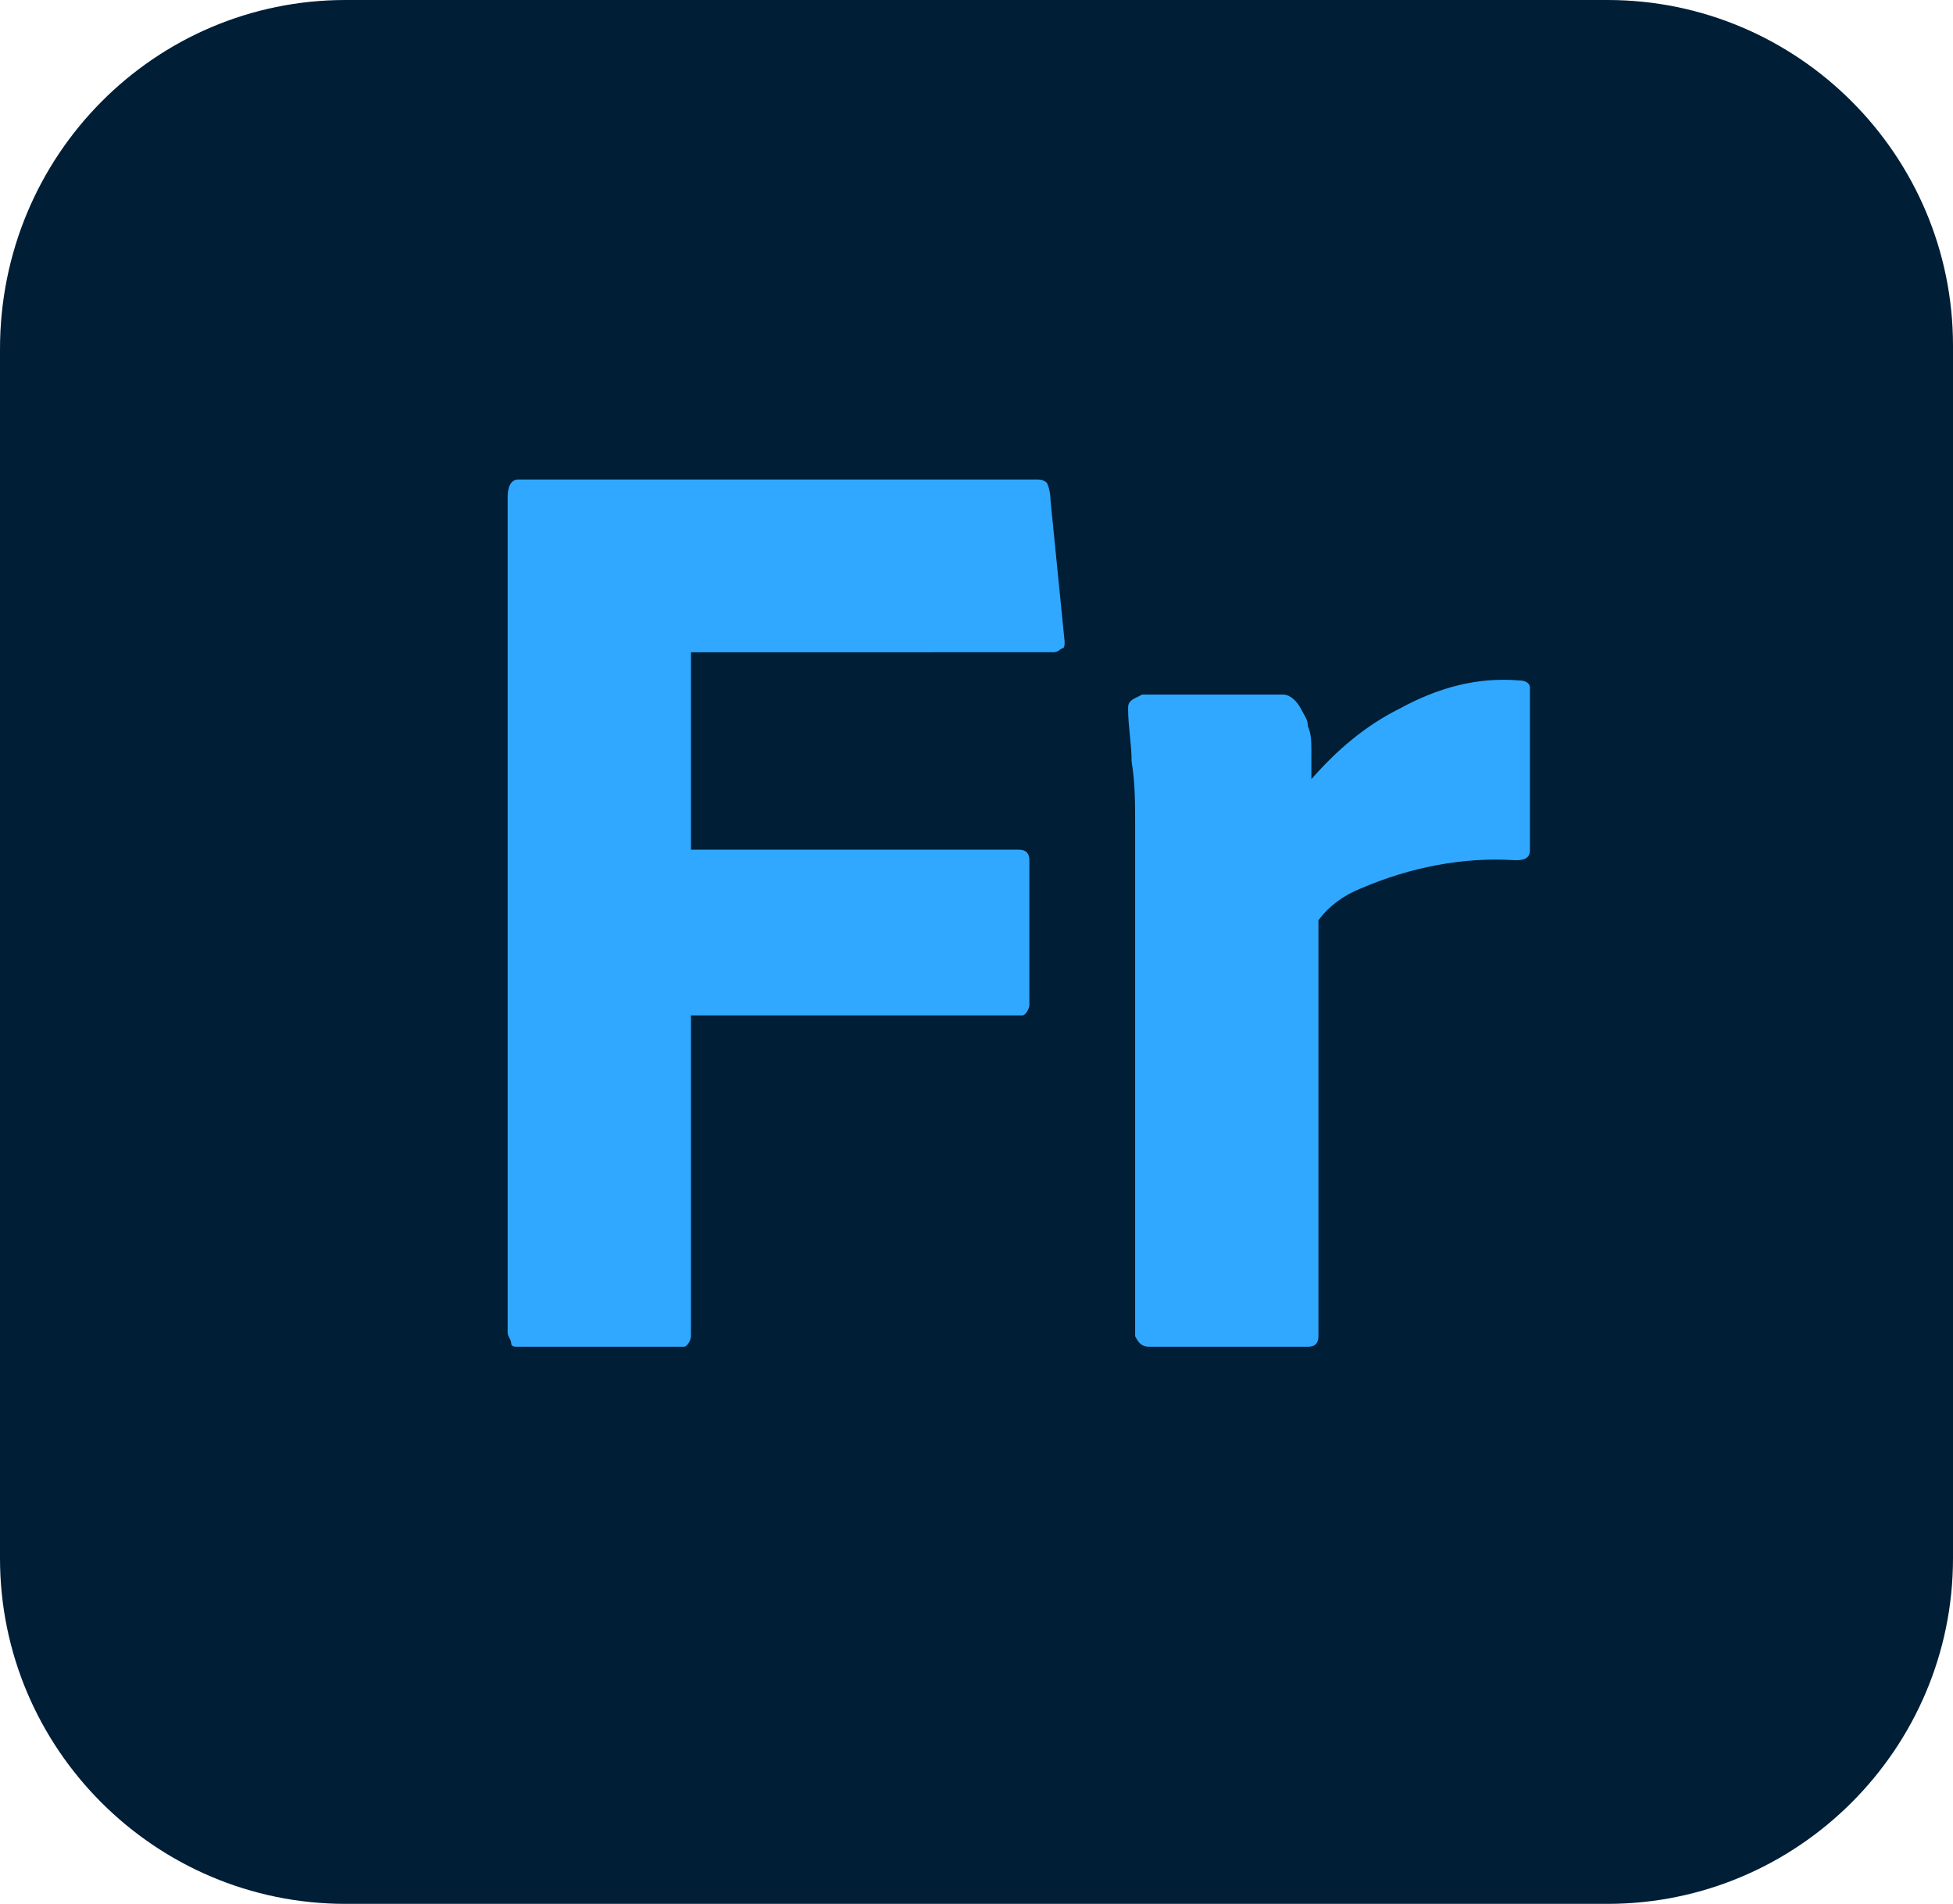 <?xml version="1.0" encoding="utf-8"?>
<!-- Generator: Adobe Illustrator 25.4.1, SVG Export Plug-In . SVG Version: 6.00 Build 0)  -->
<svg version="1.1" id="Layer_1" xmlns="http://www.w3.org/2000/svg" xmlns:xlink="http://www.w3.org/1999/xlink" x="0px" y="0px"
	 viewBox="0 0 55.4 54" style="enable-background:new 0 0 55.4 54;" xml:space="preserve">
<style type="text/css">
	.st0{clip-path:url(#SVGID_00000077308244475140918960000017416227665976668316_);}
	.st1{clip-path:url(#SVGID_00000032619312628591947330000016405556261883943565_);fill:#001E36;}
	.st2{clip-path:url(#SVGID_00000032613988109008274300000006539574913354449028_);fill:#31A8FF;}
	.st3{clip-path:url(#SVGID_00000031920770153808496140000018015940712441830017_);fill:#31A8FF;}
</style>
<g id="Adobe_Fresco_1_">
	<g>
		<g>
			<defs>
				<rect id="SVGID_1_" x="0" y="0" width="55.4" height="54"/>
			</defs>
			<clipPath id="SVGID_00000022540503659780479930000007962116995184856716_">
				<use xlink:href="#SVGID_1_"  style="overflow:visible;"/>
			</clipPath>
			<g style="clip-path:url(#SVGID_00000022540503659780479930000007962116995184856716_);">
				<g>
					<defs>
						<rect id="SVGID_00000158734670144993590640000000541004862867196328_" x="0" y="0" width="55.4" height="54"/>
					</defs>
					<clipPath id="SVGID_00000145765576484429387460000014778338667950834097_">
						<use xlink:href="#SVGID_00000158734670144993590640000000541004862867196328_"  style="overflow:visible;"/>
					</clipPath>
					<path style="clip-path:url(#SVGID_00000145765576484429387460000014778338667950834097_);fill:#001E36;" d="M9.8,0h35.8
						c5.4,0,9.8,4.4,9.8,9.8v34.4c0,5.4-4.4,9.8-9.8,9.8H9.8C4.4,54,0,49.6,0,44.2V9.9C0,4.4,4.4,0,9.8,0"/>
				</g>
				<g>
					<defs>
						<rect id="SVGID_00000151515501773768138170000016887487031568608401_" x="0" y="0" width="55.4" height="54"/>
					</defs>
					<clipPath id="SVGID_00000075164719802359163750000012746812229103858614_">
						<use xlink:href="#SVGID_00000151515501773768138170000016887487031568608401_"  style="overflow:visible;"/>
					</clipPath>
					<path style="clip-path:url(#SVGID_00000075164719802359163750000012746812229103858614_);fill:#31A8FF;" d="M19.6,28.8v9.1
						c0,0.1-0.1,0.3-0.2,0.3c0,0,0,0-0.1,0h-4.6c-0.1,0-0.2,0-0.2-0.1s-0.1-0.2-0.1-0.3V14.1c0-0.3,0.1-0.5,0.3-0.5h14.7
						c0.1,0,0.2,0,0.3,0.1c0,0,0.1,0.2,0.1,0.5l0.4,4c0,0.1,0,0.2-0.1,0.2c-0.1,0.1-0.2,0.1-0.2,0.1H19.6v5.6h9.3
						c0.2,0,0.3,0.1,0.3,0.3v4.1c0,0.1-0.1,0.3-0.2,0.3c0,0,0,0-0.1,0H19.6z"/>
				</g>
				<g>
					<defs>
						<rect id="SVGID_00000154393323399221788340000007693364502813589658_" x="0" y="0" width="55.4" height="54"/>
					</defs>
					<clipPath id="SVGID_00000139292947195794859810000004858543671359860900_">
						<use xlink:href="#SVGID_00000154393323399221788340000007693364502813589658_"  style="overflow:visible;"/>
					</clipPath>
					<path style="clip-path:url(#SVGID_00000139292947195794859810000004858543671359860900_);fill:#31A8FF;" d="M32.4,19.7h4
						c0.2,0,0.4,0.2,0.5,0.4c0.1,0.2,0.2,0.3,0.2,0.5c0.1,0.2,0.1,0.5,0.1,0.7c0,0.3,0,0.5,0,0.8c0.7-0.8,1.5-1.5,2.5-2
						c1.1-0.6,2.2-0.9,3.4-0.8c0.2,0,0.3,0.1,0.3,0.2v0.1v4.5c0,0.2-0.1,0.3-0.4,0.3c-1.5-0.1-3,0.2-4.4,0.8
						c-0.5,0.2-0.9,0.5-1.2,0.9v11.8c0,0.2-0.1,0.3-0.3,0.3h-4.5c-0.2,0-0.3-0.1-0.4-0.3v-0.1V25.1c0-0.5,0-1.1,0-1.7s0-1.2-0.1-1.8
						c0-0.5-0.1-1-0.1-1.5c0-0.1,0-0.2,0.2-0.3C32.4,19.7,32.4,19.7,32.4,19.7z"/>
				</g>
			</g>
		</g>
	</g>
</g>
</svg>
